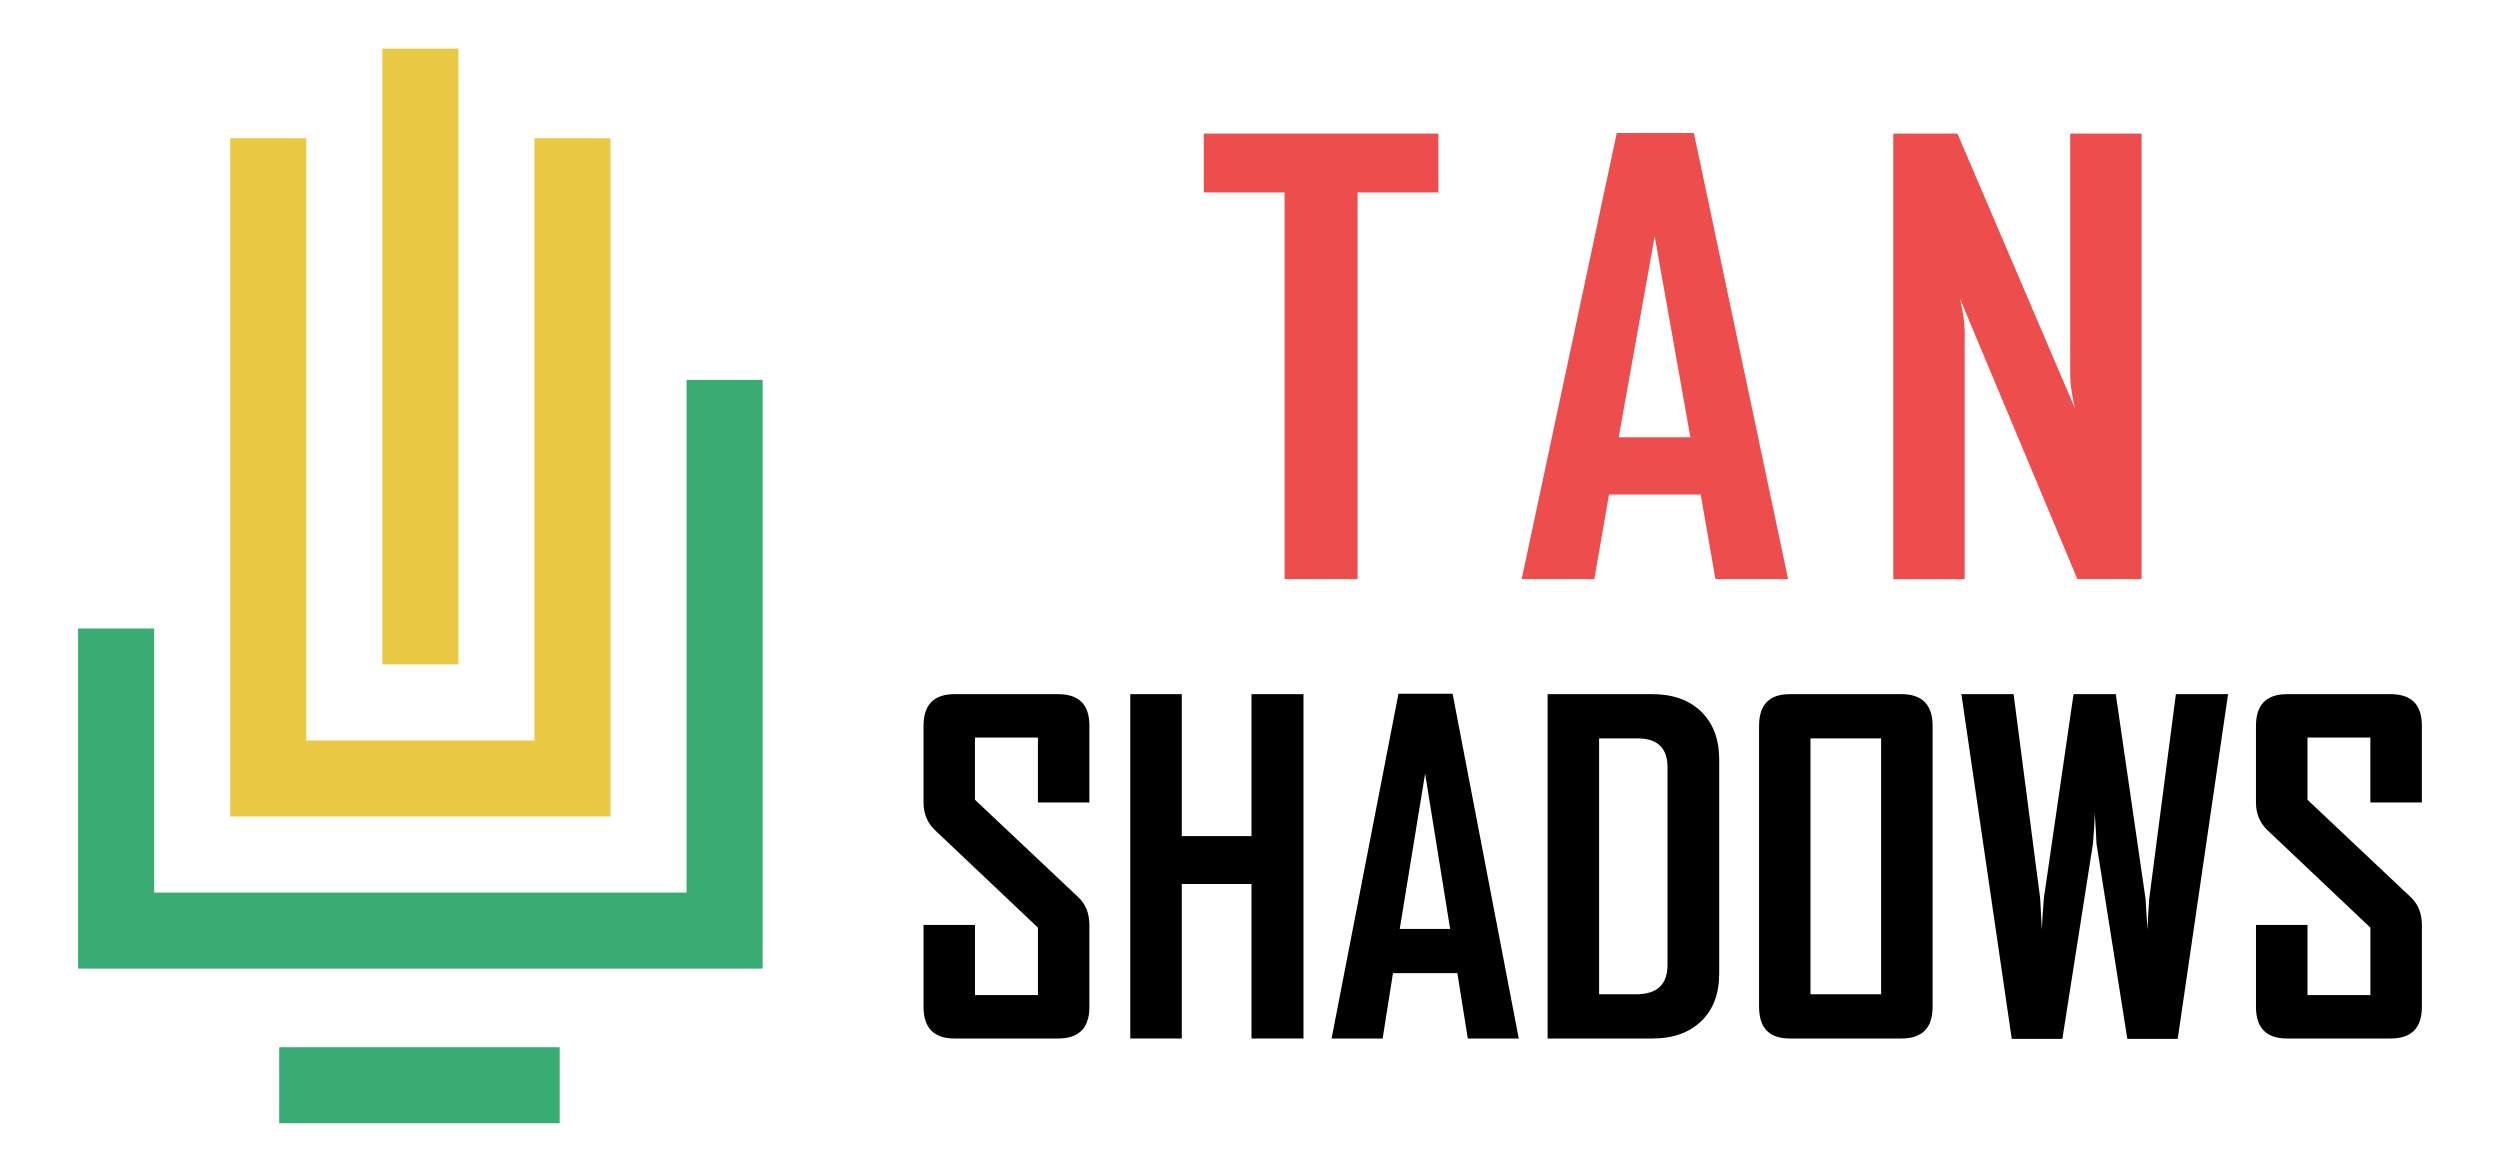 <?xml version="1.0" encoding="utf-8"?>
<!-- Generator: Adobe Illustrator 16.0.0, SVG Export Plug-In . SVG Version: 6.00 Build 0)  -->
<!DOCTYPE svg PUBLIC "-//W3C//DTD SVG 1.1//EN" "http://www.w3.org/Graphics/SVG/1.1/DTD/svg11.dtd">
<svg version="1.1" id="Calque_1" xmlns="http://www.w3.org/2000/svg" xmlns:xlink="http://www.w3.org/1999/xlink" x="0px" y="0px"
	 width="160px" height="75px" viewBox="0 0 160 75" enable-background="new 0 0 160 75" xml:space="preserve">
<g>
	<g>
		<g>
			<g>
				<path fill="#EE4D4D" d="M92.055,12.316h-5.169v24.745h-4.673V12.316h-5.169V8.55h15.011V12.316z"/>
				<path fill="#EE4D4D" d="M114.438,37.062h-4.651l-0.94-5.41h-5.872l-0.939,5.41h-4.633V36.99l6.071-28.479h4.933L114.438,37.062z
					 M108.184,27.986l-2.285-12.86l-2.303,12.86H108.184z"/>
				<path fill="#EE4D4D" d="M137.062,37.062h-4.11l-7.514-17.947c0.2,0.873,0.301,1.563,0.301,2.061v15.887h-4.569V8.55h4.107
					l7.517,17.58c-0.201-0.874-0.301-1.559-0.301-2.062V8.55h4.569V37.062z"/>
			</g>
		</g>
		<g>
			<path d="M69.721,64.447c0,1.342-0.669,2.017-1.997,2.017H61.09c-1.322,0-1.983-0.675-1.983-2.017v-5.253h3.291v4.491h4.03v-4.316
				l-6.603-6.252c-0.481-0.461-0.719-1.047-0.719-1.762v-4.902c0-1.348,0.661-2.027,1.983-2.027h6.634
				c1.328,0,1.997,0.669,1.997,2.002v4.928h-3.293v-4.153h-4.03v3.982l6.604,6.227c0.481,0.449,0.719,1.045,0.719,1.783V64.447z"/>
			<path d="M83.423,66.464h-3.327v-9.889h-4.462v9.889h-3.296V44.426h3.296v9.085h4.462v-9.085h3.327V66.464z"/>
			<path d="M97.201,66.464H93.94l-0.669-4.182H89.15l-0.661,4.182h-3.257v-0.056l4.27-22.01h3.464L97.201,66.464z M92.809,59.452
				l-1.602-9.94l-1.624,9.94H92.809z"/>
			<path d="M110.029,62.306c0,1.298-0.387,2.317-1.151,3.05c-0.772,0.739-1.811,1.108-3.118,1.108h-6.713V44.426h6.713
				c1.308,0,2.346,0.374,3.118,1.118c0.765,0.753,1.151,1.768,1.151,3.065V62.306z M106.721,61.759V49.104
				c0-1.229-0.643-1.848-1.927-1.848h-2.452v16.378h2.365C106.051,63.634,106.721,63.009,106.721,61.759z"/>
			<path d="M123.686,64.447c0,1.342-0.665,2.017-1.995,2.017h-7.156c-1.302,0-1.954-0.675-1.954-2.017V46.453
				c0-1.348,0.652-2.027,1.954-2.027h7.156c1.33,0,1.995,0.68,1.995,2.027V64.447z M120.391,63.634V47.256h-4.52v16.378H120.391z"/>
			<path d="M142.596,44.426l-3.223,22.063h-3.223l-1.974-12.488c-0.021-0.45-0.055-1.12-0.114-2.015c0,0.45-0.038,1.121-0.113,2.015
				l-1.958,12.488h-3.239l-3.224-22.063h3.341l1.702,13.067c0.027,0.45,0.066,1.12,0.108,2.015c0.016-0.45,0.056-1.121,0.127-2.015
				l1.901-13.067h2.703l1.902,13.067c0.032,0.45,0.067,1.12,0.126,2.015c0.009-0.45,0.051-1.121,0.115-2.015l1.704-13.067H142.596z"
				/>
			<path d="M155,64.447c0,1.342-0.667,2.017-2.001,2.017h-6.63c-1.322,0-1.986-0.675-1.986-2.017v-5.253h3.296v4.491h4.025v-4.316
				l-6.603-6.252c-0.48-0.461-0.719-1.047-0.719-1.762v-4.902c0-1.348,0.664-2.027,1.986-2.027h6.63
				c1.334,0,2.001,0.669,2.001,2.002v4.928h-3.296v-4.153h-4.025v3.982l6.602,6.227c0.483,0.449,0.72,1.045,0.72,1.783V64.447z"/>
		</g>
	</g>
	<g>
		<rect x="24.47" y="3.11" fill="#EAC944" width="4.868" height="39.412"/>
		<polygon fill="#39AC73" points="43.939,24.313 43.939,57.125 9.867,57.125 9.867,40.224 5,40.224 5,61.993 48.808,61.993 
			48.808,24.313 		"/>
		<polygon fill="#EAC944" points="19.602,8.845 19.602,47.392 34.204,47.392 34.204,8.845 39.071,8.845 39.071,52.257 
			14.734,52.257 14.734,8.845 		"/>
		<g>
			<rect x="17.869" y="67.022" fill="#39AC73" width="17.951" height="4.867"/>
		</g>
	</g>
</g>
</svg>
